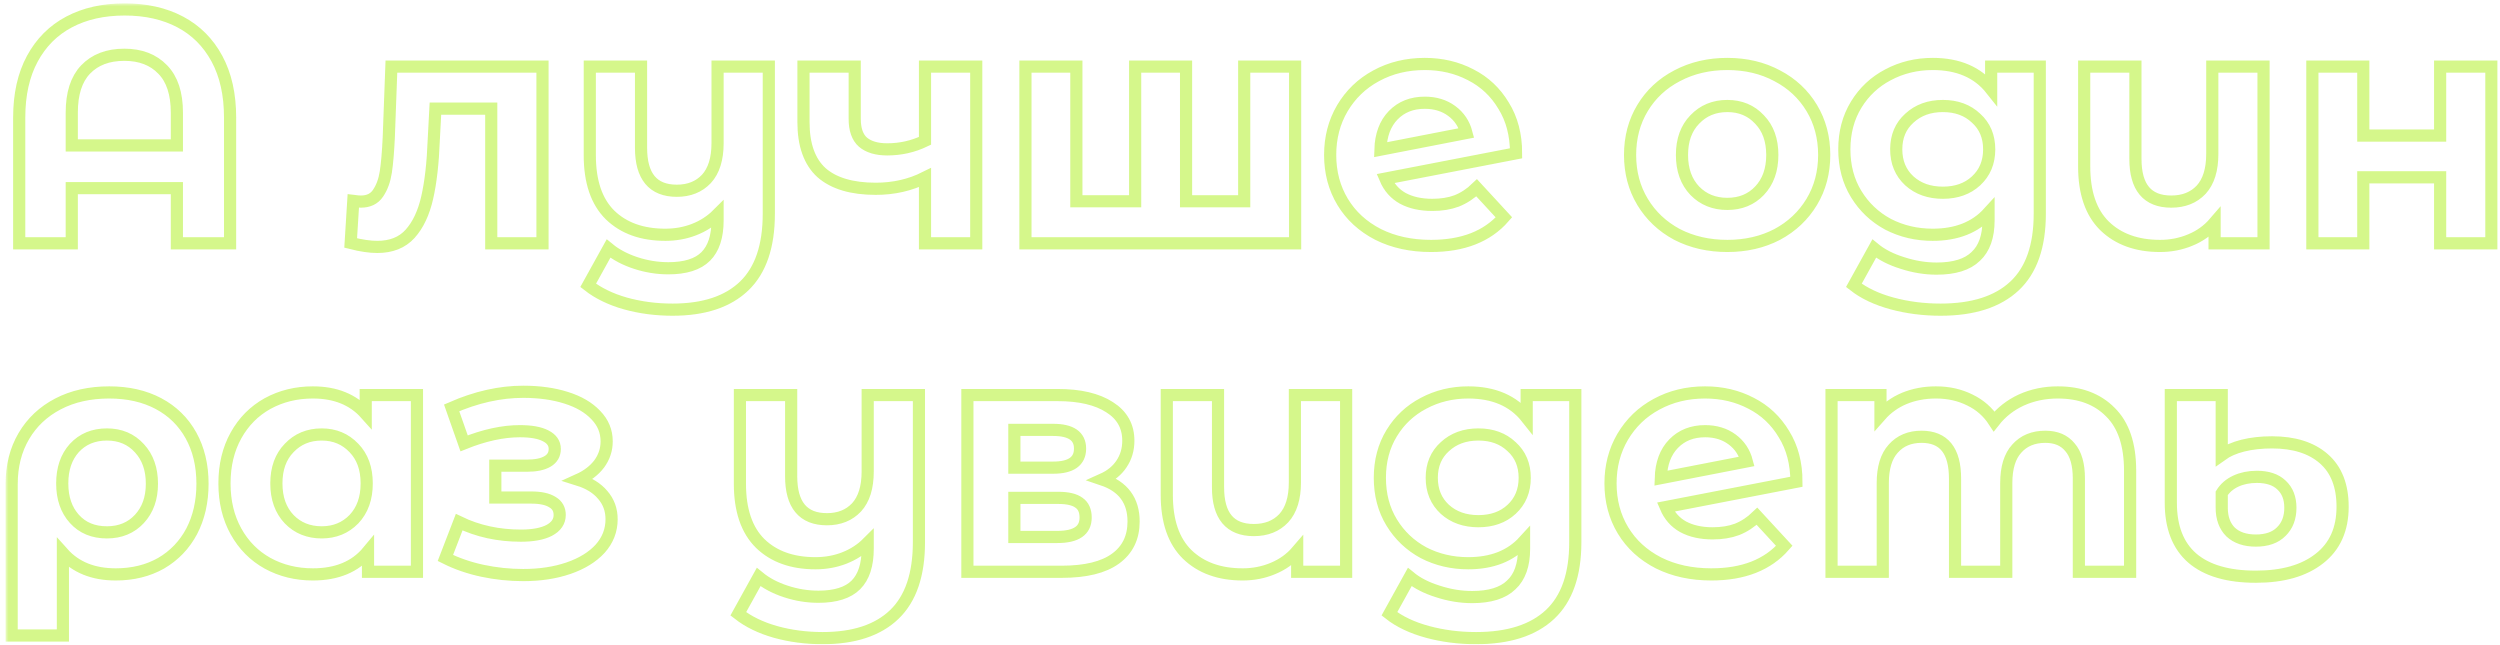 <?xml version="1.0" encoding="UTF-8"?> <svg xmlns="http://www.w3.org/2000/svg" width="411" height="106" viewBox="0 0 411 106" fill="none"> <g opacity="0.8"> <mask id="path-1-outside-1" maskUnits="userSpaceOnUse" x="0.916" y="0.552" width="410" height="106" fill="black"> <rect fill="white" x="0.916" y="0.552" width="410" height="106"></rect> <path d="M20.492 1.552C23.984 1.552 27.026 2.236 29.618 3.604C32.21 4.972 34.226 6.988 35.666 9.652C37.106 12.316 37.826 15.538 37.826 19.318V40H29.078V30.928H11.798V40H3.158V19.318C3.158 15.538 3.878 12.316 5.318 9.652C6.758 6.988 8.774 4.972 11.366 3.604C13.958 2.236 17 1.552 20.492 1.552ZM29.078 23.908V18.508C29.078 15.376 28.304 13.018 26.756 11.434C25.208 9.814 23.102 9.004 20.438 9.004C17.738 9.004 15.614 9.814 14.066 11.434C12.554 13.018 11.798 15.376 11.798 18.508V23.908H29.078ZM89.186 10.948V40H80.761V17.86H71.582L71.311 22.99C71.168 26.806 70.808 29.974 70.231 32.494C69.656 35.014 68.719 36.994 67.424 38.434C66.127 39.874 64.328 40.594 62.023 40.594C60.8 40.594 59.342 40.378 57.65 39.946L58.081 33.034C58.657 33.106 59.072 33.142 59.324 33.142C60.584 33.142 61.52 32.692 62.132 31.792C62.779 30.856 63.212 29.686 63.428 28.282C63.644 26.842 63.806 24.952 63.913 22.612L64.346 10.948H89.186ZM126.392 10.948V35.14C126.392 40.468 125.042 44.428 122.342 47.02C119.642 49.612 115.718 50.908 110.57 50.908C107.834 50.908 105.242 50.566 102.794 49.882C100.382 49.198 98.348 48.208 96.692 46.912L100.04 40.864C101.264 41.872 102.758 42.664 104.522 43.24C106.286 43.816 108.068 44.104 109.868 44.104C112.676 44.104 114.728 43.456 116.024 42.16C117.32 40.864 117.968 38.884 117.968 36.22V35.248C116.888 36.328 115.61 37.156 114.134 37.732C112.658 38.308 111.074 38.596 109.382 38.596C105.566 38.596 102.542 37.516 100.31 35.356C98.078 33.16 96.962 29.884 96.962 25.528V10.948H105.386V24.286C105.386 29.002 107.348 31.36 111.272 31.36C113.288 31.36 114.908 30.712 116.132 29.416C117.356 28.084 117.968 26.122 117.968 23.53V10.948H126.392ZM160.495 10.948V40H152.071V29.2C149.623 30.424 146.923 31.036 143.971 31.036C140.047 31.036 137.077 30.154 135.061 28.39C133.081 26.59 132.091 23.818 132.091 20.074V10.948H140.515V19.534C140.515 21.298 140.965 22.576 141.865 23.368C142.801 24.16 144.133 24.556 145.861 24.556C148.057 24.556 150.127 24.088 152.071 23.152V10.948H160.495ZM212.917 10.948V40H168.583V10.948H176.953V33.088H186.619V10.948H194.989V33.088H204.547V10.948H212.917ZM235.473 33.682C236.985 33.682 238.317 33.466 239.469 33.034C240.657 32.566 241.755 31.846 242.763 30.874L247.245 35.734C244.509 38.866 240.513 40.432 235.257 40.432C231.981 40.432 229.083 39.802 226.563 38.542C224.043 37.246 222.099 35.464 220.731 33.196C219.363 30.928 218.679 28.354 218.679 25.474C218.679 22.63 219.345 20.074 220.677 17.806C222.045 15.502 223.899 13.72 226.239 12.46C228.615 11.164 231.279 10.516 234.231 10.516C237.003 10.516 239.523 11.11 241.791 12.298C244.059 13.45 245.859 15.142 247.191 17.374C248.559 19.57 249.243 22.18 249.243 25.204L227.751 29.362C228.363 30.802 229.317 31.882 230.613 32.602C231.945 33.322 233.565 33.682 235.473 33.682ZM234.231 16.888C232.107 16.888 230.379 17.572 229.047 18.94C227.715 20.308 227.013 22.198 226.941 24.61L241.089 21.856C240.693 20.344 239.883 19.138 238.659 18.238C237.435 17.338 235.959 16.888 234.231 16.888ZM283.969 40.432C280.909 40.432 278.155 39.802 275.707 38.542C273.295 37.246 271.405 35.464 270.037 33.196C268.669 30.928 267.985 28.354 267.985 25.474C267.985 22.594 268.669 20.02 270.037 17.752C271.405 15.484 273.295 13.72 275.707 12.46C278.155 11.164 280.909 10.516 283.969 10.516C287.029 10.516 289.765 11.164 292.177 12.46C294.589 13.72 296.479 15.484 297.847 17.752C299.215 20.02 299.899 22.594 299.899 25.474C299.899 28.354 299.215 30.928 297.847 33.196C296.479 35.464 294.589 37.246 292.177 38.542C289.765 39.802 287.029 40.432 283.969 40.432ZM283.969 33.52C286.129 33.52 287.893 32.8 289.261 31.36C290.665 29.884 291.367 27.922 291.367 25.474C291.367 23.026 290.665 21.082 289.261 19.642C287.893 18.166 286.129 17.428 283.969 17.428C281.809 17.428 280.027 18.166 278.623 19.642C277.219 21.082 276.517 23.026 276.517 25.474C276.517 27.922 277.219 29.884 278.623 31.36C280.027 32.8 281.809 33.52 283.969 33.52ZM335.339 10.948V35.14C335.339 40.468 333.953 44.428 331.181 47.02C328.409 49.612 324.359 50.908 319.031 50.908C316.223 50.908 313.559 50.566 311.039 49.882C308.519 49.198 306.431 48.208 304.775 46.912L308.123 40.864C309.347 41.872 310.895 42.664 312.767 43.24C314.639 43.852 316.511 44.158 318.383 44.158C321.299 44.158 323.441 43.492 324.809 42.16C326.213 40.864 326.915 38.884 326.915 36.22V34.978C324.719 37.39 321.659 38.596 317.735 38.596C315.071 38.596 312.623 38.02 310.391 36.868C308.195 35.68 306.449 34.024 305.153 31.9C303.857 29.776 303.209 27.328 303.209 24.556C303.209 21.784 303.857 19.336 305.153 17.212C306.449 15.088 308.195 13.45 310.391 12.298C312.623 11.11 315.071 10.516 317.735 10.516C321.947 10.516 325.151 11.902 327.347 14.674V10.948H335.339ZM319.409 31.684C321.641 31.684 323.459 31.036 324.863 29.74C326.303 28.408 327.023 26.68 327.023 24.556C327.023 22.432 326.303 20.722 324.863 19.426C323.459 18.094 321.641 17.428 319.409 17.428C317.177 17.428 315.341 18.094 313.901 19.426C312.461 20.722 311.741 22.432 311.741 24.556C311.741 26.68 312.461 28.408 313.901 29.74C315.341 31.036 317.177 31.684 319.409 31.684ZM372.124 10.948V40H364.078V36.598C362.998 37.858 361.666 38.812 360.082 39.46C358.534 40.108 356.878 40.432 355.114 40.432C351.298 40.432 348.256 39.334 345.988 37.138C343.756 34.942 342.64 31.684 342.64 27.364V10.948H351.064V26.122C351.064 30.802 353.026 33.142 356.95 33.142C359.002 33.142 360.64 32.494 361.864 31.198C363.088 29.866 363.7 27.904 363.7 25.312V10.948H372.124ZM380.154 10.948H388.524V22.288H401.16V10.948H409.584V40H401.16V29.146H388.524V40H380.154V10.948ZM17.954 64.516C21.05 64.516 23.75 65.128 26.054 66.352C28.358 67.576 30.14 69.322 31.4 71.59C32.66 73.858 33.29 76.504 33.29 79.528C33.29 82.48 32.696 85.09 31.508 87.358C30.32 89.59 28.646 91.336 26.486 92.596C24.326 93.82 21.842 94.432 19.034 94.432C15.326 94.432 12.428 93.262 10.34 90.922V104.476H1.916V79.582C1.916 76.594 2.582 73.966 3.914 71.698C5.246 69.43 7.118 67.666 9.53 66.406C11.942 65.146 14.75 64.516 17.954 64.516ZM17.576 87.52C19.772 87.52 21.554 86.782 22.922 85.306C24.29 83.83 24.974 81.904 24.974 79.528C24.974 77.116 24.29 75.172 22.922 73.696C21.554 72.184 19.772 71.428 17.576 71.428C15.38 71.428 13.598 72.166 12.23 73.642C10.898 75.118 10.232 77.062 10.232 79.474C10.232 81.886 10.898 83.83 12.23 85.306C13.562 86.782 15.344 87.52 17.576 87.52ZM68.548 64.948V94H60.502V90.652C58.414 93.172 55.39 94.432 51.43 94.432C48.694 94.432 46.21 93.82 43.978 92.596C41.782 91.372 40.054 89.626 38.794 87.358C37.534 85.09 36.904 82.462 36.904 79.474C36.904 76.486 37.534 73.858 38.794 71.59C40.054 69.322 41.782 67.576 43.978 66.352C46.21 65.128 48.694 64.516 51.43 64.516C55.138 64.516 58.036 65.686 60.124 68.026V64.948H68.548ZM52.888 87.52C55.012 87.52 56.776 86.8 58.18 85.36C59.584 83.884 60.286 81.922 60.286 79.474C60.286 77.026 59.584 75.082 58.18 73.642C56.776 72.166 55.012 71.428 52.888 71.428C50.728 71.428 48.946 72.166 47.542 73.642C46.138 75.082 45.436 77.026 45.436 79.474C45.436 81.922 46.138 83.884 47.542 85.36C48.946 86.8 50.728 87.52 52.888 87.52ZM95.091 78.88C96.819 79.42 98.151 80.248 99.087 81.364C100.059 82.48 100.545 83.812 100.545 85.36C100.545 87.196 99.915 88.816 98.655 90.22C97.395 91.588 95.667 92.65 93.471 93.406C91.275 94.162 88.791 94.54 86.019 94.54C83.751 94.54 81.519 94.306 79.323 93.838C77.127 93.37 75.093 92.668 73.221 91.732L75.489 85.846C78.549 87.322 81.933 88.06 85.641 88.06C87.621 88.06 89.169 87.772 90.285 87.196C91.437 86.584 92.013 85.738 92.013 84.658C92.013 83.722 91.617 83.02 90.825 82.552C90.033 82.048 88.881 81.796 87.369 81.796H81.429V76.558H86.613C88.089 76.558 89.223 76.324 90.015 75.856C90.807 75.388 91.203 74.704 91.203 73.804C91.203 72.868 90.699 72.148 89.691 71.644C88.719 71.14 87.315 70.888 85.479 70.888C82.671 70.888 79.611 71.554 76.299 72.886L74.247 67.054C78.279 65.29 82.203 64.408 86.019 64.408C88.647 64.408 90.987 64.732 93.039 65.38C95.127 66.028 96.765 66.982 97.953 68.242C99.141 69.466 99.735 70.906 99.735 72.562C99.735 73.93 99.321 75.172 98.493 76.288C97.665 77.368 96.531 78.232 95.091 78.88ZM151.072 64.948V89.14C151.072 94.468 149.722 98.428 147.022 101.02C144.322 103.612 140.398 104.908 135.25 104.908C132.514 104.908 129.922 104.566 127.474 103.882C125.062 103.198 123.028 102.208 121.372 100.912L124.72 94.864C125.944 95.872 127.438 96.664 129.202 97.24C130.966 97.816 132.748 98.104 134.548 98.104C137.356 98.104 139.408 97.456 140.704 96.16C142 94.864 142.648 92.884 142.648 90.22V89.248C141.568 90.328 140.29 91.156 138.814 91.732C137.338 92.308 135.754 92.596 134.062 92.596C130.246 92.596 127.222 91.516 124.99 89.356C122.758 87.16 121.642 83.884 121.642 79.528V64.948H130.066V78.286C130.066 83.002 132.028 85.36 135.952 85.36C137.968 85.36 139.588 84.712 140.812 83.416C142.036 82.084 142.648 80.122 142.648 77.53V64.948H151.072ZM181.232 78.826C184.652 79.978 186.362 82.282 186.362 85.738C186.362 88.366 185.372 90.4 183.392 91.84C181.412 93.28 178.46 94 174.536 94H159.038V64.948H173.888C177.524 64.948 180.368 65.614 182.42 66.946C184.472 68.242 185.498 70.078 185.498 72.454C185.498 73.894 185.12 75.172 184.364 76.288C183.644 77.368 182.6 78.214 181.232 78.826ZM166.76 76.882H173.132C176.084 76.882 177.56 75.838 177.56 73.75C177.56 71.698 176.084 70.672 173.132 70.672H166.76V76.882ZM173.834 88.276C176.93 88.276 178.478 87.214 178.478 85.09C178.478 83.974 178.118 83.164 177.398 82.66C176.678 82.12 175.544 81.85 173.996 81.85H166.76V88.276H173.834ZM221.304 64.948V94H213.258V90.598C212.178 91.858 210.846 92.812 209.262 93.46C207.714 94.108 206.058 94.432 204.294 94.432C200.478 94.432 197.436 93.334 195.168 91.138C192.936 88.942 191.82 85.684 191.82 81.364V64.948H200.244V80.122C200.244 84.802 202.206 87.142 206.13 87.142C208.182 87.142 209.82 86.494 211.044 85.198C212.268 83.866 212.88 81.904 212.88 79.312V64.948H221.304ZM258.979 64.948V89.14C258.979 94.468 257.593 98.428 254.821 101.02C252.049 103.612 247.999 104.908 242.671 104.908C239.863 104.908 237.199 104.566 234.679 103.882C232.159 103.198 230.071 102.208 228.415 100.912L231.763 94.864C232.987 95.872 234.535 96.664 236.407 97.24C238.279 97.852 240.151 98.158 242.023 98.158C244.939 98.158 247.081 97.492 248.449 96.16C249.853 94.864 250.555 92.884 250.555 90.22V88.978C248.359 91.39 245.299 92.596 241.375 92.596C238.711 92.596 236.263 92.02 234.031 90.868C231.835 89.68 230.089 88.024 228.793 85.9C227.497 83.776 226.849 81.328 226.849 78.556C226.849 75.784 227.497 73.336 228.793 71.212C230.089 69.088 231.835 67.45 234.031 66.298C236.263 65.11 238.711 64.516 241.375 64.516C245.587 64.516 248.791 65.902 250.987 68.674V64.948H258.979ZM243.049 85.684C245.281 85.684 247.099 85.036 248.503 83.74C249.943 82.408 250.663 80.68 250.663 78.556C250.663 76.432 249.943 74.722 248.503 73.426C247.099 72.094 245.281 71.428 243.049 71.428C240.817 71.428 238.981 72.094 237.541 73.426C236.101 74.722 235.381 76.432 235.381 78.556C235.381 80.68 236.101 82.408 237.541 83.74C238.981 85.036 240.817 85.684 243.049 85.684ZM281.563 87.682C283.075 87.682 284.407 87.466 285.559 87.034C286.747 86.566 287.845 85.846 288.853 84.874L293.335 89.734C290.599 92.866 286.603 94.432 281.347 94.432C278.071 94.432 275.173 93.802 272.653 92.542C270.133 91.246 268.189 89.464 266.821 87.196C265.453 84.928 264.769 82.354 264.769 79.474C264.769 76.63 265.435 74.074 266.767 71.806C268.135 69.502 269.989 67.72 272.329 66.46C274.705 65.164 277.369 64.516 280.321 64.516C283.093 64.516 285.613 65.11 287.881 66.298C290.149 67.45 291.949 69.142 293.281 71.374C294.649 73.57 295.333 76.18 295.333 79.204L273.841 83.362C274.453 84.802 275.407 85.882 276.703 86.602C278.035 87.322 279.655 87.682 281.563 87.682ZM280.321 70.888C278.197 70.888 276.469 71.572 275.137 72.94C273.805 74.308 273.103 76.198 273.031 78.61L287.179 75.856C286.783 74.344 285.973 73.138 284.749 72.238C283.525 71.338 282.049 70.888 280.321 70.888ZM338.309 64.516C341.945 64.516 344.825 65.596 346.949 67.756C349.109 69.88 350.189 73.084 350.189 77.368V94H341.765V78.664C341.765 76.36 341.279 74.65 340.307 73.534C339.371 72.382 338.021 71.806 336.257 71.806C334.277 71.806 332.711 72.454 331.559 73.75C330.407 75.01 329.831 76.9 329.831 79.42V94H321.407V78.664C321.407 74.092 319.571 71.806 315.899 71.806C313.955 71.806 312.407 72.454 311.255 73.75C310.103 75.01 309.527 76.9 309.527 79.42V94H301.103V64.948H309.149V68.296C310.229 67.072 311.543 66.136 313.091 65.488C314.675 64.84 316.403 64.516 318.275 64.516C320.327 64.516 322.181 64.93 323.837 65.758C325.493 66.55 326.825 67.72 327.833 69.268C329.021 67.756 330.515 66.586 332.315 65.758C334.151 64.93 336.149 64.516 338.309 64.516ZM370.868 94.81C366.26 94.81 362.768 93.784 360.392 91.732C358.052 89.68 356.882 86.656 356.882 82.66V64.948H365.252V74.776C366.152 74.128 367.304 73.624 368.708 73.264C370.148 72.904 371.75 72.724 373.514 72.724C377.15 72.724 379.994 73.624 382.046 75.424C384.098 77.224 385.124 79.852 385.124 83.308C385.124 87.016 383.846 89.86 381.29 91.84C378.77 93.82 375.296 94.81 370.868 94.81ZM370.868 88.87C372.668 88.87 374.054 88.384 375.026 87.412C376.034 86.44 376.538 85.126 376.538 83.47C376.538 81.886 376.052 80.644 375.08 79.744C374.144 78.844 372.794 78.394 371.03 78.394C369.734 78.394 368.582 78.628 367.574 79.096C366.566 79.564 365.792 80.23 365.252 81.094V83.47C365.252 85.162 365.738 86.494 366.71 87.466C367.718 88.402 369.104 88.87 370.868 88.87Z"></path> </mask> <path d="M20.492 1.552C23.984 1.552 27.026 2.236 29.618 3.604C32.21 4.972 34.226 6.988 35.666 9.652C37.106 12.316 37.826 15.538 37.826 19.318V40H29.078V30.928H11.798V40H3.158V19.318C3.158 15.538 3.878 12.316 5.318 9.652C6.758 6.988 8.774 4.972 11.366 3.604C13.958 2.236 17 1.552 20.492 1.552ZM29.078 23.908V18.508C29.078 15.376 28.304 13.018 26.756 11.434C25.208 9.814 23.102 9.004 20.438 9.004C17.738 9.004 15.614 9.814 14.066 11.434C12.554 13.018 11.798 15.376 11.798 18.508V23.908H29.078ZM89.186 10.948V40H80.761V17.86H71.582L71.311 22.99C71.168 26.806 70.808 29.974 70.231 32.494C69.656 35.014 68.719 36.994 67.424 38.434C66.127 39.874 64.328 40.594 62.023 40.594C60.8 40.594 59.342 40.378 57.65 39.946L58.081 33.034C58.657 33.106 59.072 33.142 59.324 33.142C60.584 33.142 61.52 32.692 62.132 31.792C62.779 30.856 63.212 29.686 63.428 28.282C63.644 26.842 63.806 24.952 63.913 22.612L64.346 10.948H89.186ZM126.392 10.948V35.14C126.392 40.468 125.042 44.428 122.342 47.02C119.642 49.612 115.718 50.908 110.57 50.908C107.834 50.908 105.242 50.566 102.794 49.882C100.382 49.198 98.348 48.208 96.692 46.912L100.04 40.864C101.264 41.872 102.758 42.664 104.522 43.24C106.286 43.816 108.068 44.104 109.868 44.104C112.676 44.104 114.728 43.456 116.024 42.16C117.32 40.864 117.968 38.884 117.968 36.22V35.248C116.888 36.328 115.61 37.156 114.134 37.732C112.658 38.308 111.074 38.596 109.382 38.596C105.566 38.596 102.542 37.516 100.31 35.356C98.078 33.16 96.962 29.884 96.962 25.528V10.948H105.386V24.286C105.386 29.002 107.348 31.36 111.272 31.36C113.288 31.36 114.908 30.712 116.132 29.416C117.356 28.084 117.968 26.122 117.968 23.53V10.948H126.392ZM160.495 10.948V40H152.071V29.2C149.623 30.424 146.923 31.036 143.971 31.036C140.047 31.036 137.077 30.154 135.061 28.39C133.081 26.59 132.091 23.818 132.091 20.074V10.948H140.515V19.534C140.515 21.298 140.965 22.576 141.865 23.368C142.801 24.16 144.133 24.556 145.861 24.556C148.057 24.556 150.127 24.088 152.071 23.152V10.948H160.495ZM212.917 10.948V40H168.583V10.948H176.953V33.088H186.619V10.948H194.989V33.088H204.547V10.948H212.917ZM235.473 33.682C236.985 33.682 238.317 33.466 239.469 33.034C240.657 32.566 241.755 31.846 242.763 30.874L247.245 35.734C244.509 38.866 240.513 40.432 235.257 40.432C231.981 40.432 229.083 39.802 226.563 38.542C224.043 37.246 222.099 35.464 220.731 33.196C219.363 30.928 218.679 28.354 218.679 25.474C218.679 22.63 219.345 20.074 220.677 17.806C222.045 15.502 223.899 13.72 226.239 12.46C228.615 11.164 231.279 10.516 234.231 10.516C237.003 10.516 239.523 11.11 241.791 12.298C244.059 13.45 245.859 15.142 247.191 17.374C248.559 19.57 249.243 22.18 249.243 25.204L227.751 29.362C228.363 30.802 229.317 31.882 230.613 32.602C231.945 33.322 233.565 33.682 235.473 33.682ZM234.231 16.888C232.107 16.888 230.379 17.572 229.047 18.94C227.715 20.308 227.013 22.198 226.941 24.61L241.089 21.856C240.693 20.344 239.883 19.138 238.659 18.238C237.435 17.338 235.959 16.888 234.231 16.888ZM283.969 40.432C280.909 40.432 278.155 39.802 275.707 38.542C273.295 37.246 271.405 35.464 270.037 33.196C268.669 30.928 267.985 28.354 267.985 25.474C267.985 22.594 268.669 20.02 270.037 17.752C271.405 15.484 273.295 13.72 275.707 12.46C278.155 11.164 280.909 10.516 283.969 10.516C287.029 10.516 289.765 11.164 292.177 12.46C294.589 13.72 296.479 15.484 297.847 17.752C299.215 20.02 299.899 22.594 299.899 25.474C299.899 28.354 299.215 30.928 297.847 33.196C296.479 35.464 294.589 37.246 292.177 38.542C289.765 39.802 287.029 40.432 283.969 40.432ZM283.969 33.52C286.129 33.52 287.893 32.8 289.261 31.36C290.665 29.884 291.367 27.922 291.367 25.474C291.367 23.026 290.665 21.082 289.261 19.642C287.893 18.166 286.129 17.428 283.969 17.428C281.809 17.428 280.027 18.166 278.623 19.642C277.219 21.082 276.517 23.026 276.517 25.474C276.517 27.922 277.219 29.884 278.623 31.36C280.027 32.8 281.809 33.52 283.969 33.52ZM335.339 10.948V35.14C335.339 40.468 333.953 44.428 331.181 47.02C328.409 49.612 324.359 50.908 319.031 50.908C316.223 50.908 313.559 50.566 311.039 49.882C308.519 49.198 306.431 48.208 304.775 46.912L308.123 40.864C309.347 41.872 310.895 42.664 312.767 43.24C314.639 43.852 316.511 44.158 318.383 44.158C321.299 44.158 323.441 43.492 324.809 42.16C326.213 40.864 326.915 38.884 326.915 36.22V34.978C324.719 37.39 321.659 38.596 317.735 38.596C315.071 38.596 312.623 38.02 310.391 36.868C308.195 35.68 306.449 34.024 305.153 31.9C303.857 29.776 303.209 27.328 303.209 24.556C303.209 21.784 303.857 19.336 305.153 17.212C306.449 15.088 308.195 13.45 310.391 12.298C312.623 11.11 315.071 10.516 317.735 10.516C321.947 10.516 325.151 11.902 327.347 14.674V10.948H335.339ZM319.409 31.684C321.641 31.684 323.459 31.036 324.863 29.74C326.303 28.408 327.023 26.68 327.023 24.556C327.023 22.432 326.303 20.722 324.863 19.426C323.459 18.094 321.641 17.428 319.409 17.428C317.177 17.428 315.341 18.094 313.901 19.426C312.461 20.722 311.741 22.432 311.741 24.556C311.741 26.68 312.461 28.408 313.901 29.74C315.341 31.036 317.177 31.684 319.409 31.684ZM372.124 10.948V40H364.078V36.598C362.998 37.858 361.666 38.812 360.082 39.46C358.534 40.108 356.878 40.432 355.114 40.432C351.298 40.432 348.256 39.334 345.988 37.138C343.756 34.942 342.64 31.684 342.64 27.364V10.948H351.064V26.122C351.064 30.802 353.026 33.142 356.95 33.142C359.002 33.142 360.64 32.494 361.864 31.198C363.088 29.866 363.7 27.904 363.7 25.312V10.948H372.124ZM380.154 10.948H388.524V22.288H401.16V10.948H409.584V40H401.16V29.146H388.524V40H380.154V10.948ZM17.954 64.516C21.05 64.516 23.75 65.128 26.054 66.352C28.358 67.576 30.14 69.322 31.4 71.59C32.66 73.858 33.29 76.504 33.29 79.528C33.29 82.48 32.696 85.09 31.508 87.358C30.32 89.59 28.646 91.336 26.486 92.596C24.326 93.82 21.842 94.432 19.034 94.432C15.326 94.432 12.428 93.262 10.34 90.922V104.476H1.916V79.582C1.916 76.594 2.582 73.966 3.914 71.698C5.246 69.43 7.118 67.666 9.53 66.406C11.942 65.146 14.75 64.516 17.954 64.516ZM17.576 87.52C19.772 87.52 21.554 86.782 22.922 85.306C24.29 83.83 24.974 81.904 24.974 79.528C24.974 77.116 24.29 75.172 22.922 73.696C21.554 72.184 19.772 71.428 17.576 71.428C15.38 71.428 13.598 72.166 12.23 73.642C10.898 75.118 10.232 77.062 10.232 79.474C10.232 81.886 10.898 83.83 12.23 85.306C13.562 86.782 15.344 87.52 17.576 87.52ZM68.548 64.948V94H60.502V90.652C58.414 93.172 55.39 94.432 51.43 94.432C48.694 94.432 46.21 93.82 43.978 92.596C41.782 91.372 40.054 89.626 38.794 87.358C37.534 85.09 36.904 82.462 36.904 79.474C36.904 76.486 37.534 73.858 38.794 71.59C40.054 69.322 41.782 67.576 43.978 66.352C46.21 65.128 48.694 64.516 51.43 64.516C55.138 64.516 58.036 65.686 60.124 68.026V64.948H68.548ZM52.888 87.52C55.012 87.52 56.776 86.8 58.18 85.36C59.584 83.884 60.286 81.922 60.286 79.474C60.286 77.026 59.584 75.082 58.18 73.642C56.776 72.166 55.012 71.428 52.888 71.428C50.728 71.428 48.946 72.166 47.542 73.642C46.138 75.082 45.436 77.026 45.436 79.474C45.436 81.922 46.138 83.884 47.542 85.36C48.946 86.8 50.728 87.52 52.888 87.52ZM95.091 78.88C96.819 79.42 98.151 80.248 99.087 81.364C100.059 82.48 100.545 83.812 100.545 85.36C100.545 87.196 99.915 88.816 98.655 90.22C97.395 91.588 95.667 92.65 93.471 93.406C91.275 94.162 88.791 94.54 86.019 94.54C83.751 94.54 81.519 94.306 79.323 93.838C77.127 93.37 75.093 92.668 73.221 91.732L75.489 85.846C78.549 87.322 81.933 88.06 85.641 88.06C87.621 88.06 89.169 87.772 90.285 87.196C91.437 86.584 92.013 85.738 92.013 84.658C92.013 83.722 91.617 83.02 90.825 82.552C90.033 82.048 88.881 81.796 87.369 81.796H81.429V76.558H86.613C88.089 76.558 89.223 76.324 90.015 75.856C90.807 75.388 91.203 74.704 91.203 73.804C91.203 72.868 90.699 72.148 89.691 71.644C88.719 71.14 87.315 70.888 85.479 70.888C82.671 70.888 79.611 71.554 76.299 72.886L74.247 67.054C78.279 65.29 82.203 64.408 86.019 64.408C88.647 64.408 90.987 64.732 93.039 65.38C95.127 66.028 96.765 66.982 97.953 68.242C99.141 69.466 99.735 70.906 99.735 72.562C99.735 73.93 99.321 75.172 98.493 76.288C97.665 77.368 96.531 78.232 95.091 78.88ZM151.072 64.948V89.14C151.072 94.468 149.722 98.428 147.022 101.02C144.322 103.612 140.398 104.908 135.25 104.908C132.514 104.908 129.922 104.566 127.474 103.882C125.062 103.198 123.028 102.208 121.372 100.912L124.72 94.864C125.944 95.872 127.438 96.664 129.202 97.24C130.966 97.816 132.748 98.104 134.548 98.104C137.356 98.104 139.408 97.456 140.704 96.16C142 94.864 142.648 92.884 142.648 90.22V89.248C141.568 90.328 140.29 91.156 138.814 91.732C137.338 92.308 135.754 92.596 134.062 92.596C130.246 92.596 127.222 91.516 124.99 89.356C122.758 87.16 121.642 83.884 121.642 79.528V64.948H130.066V78.286C130.066 83.002 132.028 85.36 135.952 85.36C137.968 85.36 139.588 84.712 140.812 83.416C142.036 82.084 142.648 80.122 142.648 77.53V64.948H151.072ZM181.232 78.826C184.652 79.978 186.362 82.282 186.362 85.738C186.362 88.366 185.372 90.4 183.392 91.84C181.412 93.28 178.46 94 174.536 94H159.038V64.948H173.888C177.524 64.948 180.368 65.614 182.42 66.946C184.472 68.242 185.498 70.078 185.498 72.454C185.498 73.894 185.12 75.172 184.364 76.288C183.644 77.368 182.6 78.214 181.232 78.826ZM166.76 76.882H173.132C176.084 76.882 177.56 75.838 177.56 73.75C177.56 71.698 176.084 70.672 173.132 70.672H166.76V76.882ZM173.834 88.276C176.93 88.276 178.478 87.214 178.478 85.09C178.478 83.974 178.118 83.164 177.398 82.66C176.678 82.12 175.544 81.85 173.996 81.85H166.76V88.276H173.834ZM221.304 64.948V94H213.258V90.598C212.178 91.858 210.846 92.812 209.262 93.46C207.714 94.108 206.058 94.432 204.294 94.432C200.478 94.432 197.436 93.334 195.168 91.138C192.936 88.942 191.82 85.684 191.82 81.364V64.948H200.244V80.122C200.244 84.802 202.206 87.142 206.13 87.142C208.182 87.142 209.82 86.494 211.044 85.198C212.268 83.866 212.88 81.904 212.88 79.312V64.948H221.304ZM258.979 64.948V89.14C258.979 94.468 257.593 98.428 254.821 101.02C252.049 103.612 247.999 104.908 242.671 104.908C239.863 104.908 237.199 104.566 234.679 103.882C232.159 103.198 230.071 102.208 228.415 100.912L231.763 94.864C232.987 95.872 234.535 96.664 236.407 97.24C238.279 97.852 240.151 98.158 242.023 98.158C244.939 98.158 247.081 97.492 248.449 96.16C249.853 94.864 250.555 92.884 250.555 90.22V88.978C248.359 91.39 245.299 92.596 241.375 92.596C238.711 92.596 236.263 92.02 234.031 90.868C231.835 89.68 230.089 88.024 228.793 85.9C227.497 83.776 226.849 81.328 226.849 78.556C226.849 75.784 227.497 73.336 228.793 71.212C230.089 69.088 231.835 67.45 234.031 66.298C236.263 65.11 238.711 64.516 241.375 64.516C245.587 64.516 248.791 65.902 250.987 68.674V64.948H258.979ZM243.049 85.684C245.281 85.684 247.099 85.036 248.503 83.74C249.943 82.408 250.663 80.68 250.663 78.556C250.663 76.432 249.943 74.722 248.503 73.426C247.099 72.094 245.281 71.428 243.049 71.428C240.817 71.428 238.981 72.094 237.541 73.426C236.101 74.722 235.381 76.432 235.381 78.556C235.381 80.68 236.101 82.408 237.541 83.74C238.981 85.036 240.817 85.684 243.049 85.684ZM281.563 87.682C283.075 87.682 284.407 87.466 285.559 87.034C286.747 86.566 287.845 85.846 288.853 84.874L293.335 89.734C290.599 92.866 286.603 94.432 281.347 94.432C278.071 94.432 275.173 93.802 272.653 92.542C270.133 91.246 268.189 89.464 266.821 87.196C265.453 84.928 264.769 82.354 264.769 79.474C264.769 76.63 265.435 74.074 266.767 71.806C268.135 69.502 269.989 67.72 272.329 66.46C274.705 65.164 277.369 64.516 280.321 64.516C283.093 64.516 285.613 65.11 287.881 66.298C290.149 67.45 291.949 69.142 293.281 71.374C294.649 73.57 295.333 76.18 295.333 79.204L273.841 83.362C274.453 84.802 275.407 85.882 276.703 86.602C278.035 87.322 279.655 87.682 281.563 87.682ZM280.321 70.888C278.197 70.888 276.469 71.572 275.137 72.94C273.805 74.308 273.103 76.198 273.031 78.61L287.179 75.856C286.783 74.344 285.973 73.138 284.749 72.238C283.525 71.338 282.049 70.888 280.321 70.888ZM338.309 64.516C341.945 64.516 344.825 65.596 346.949 67.756C349.109 69.88 350.189 73.084 350.189 77.368V94H341.765V78.664C341.765 76.36 341.279 74.65 340.307 73.534C339.371 72.382 338.021 71.806 336.257 71.806C334.277 71.806 332.711 72.454 331.559 73.75C330.407 75.01 329.831 76.9 329.831 79.42V94H321.407V78.664C321.407 74.092 319.571 71.806 315.899 71.806C313.955 71.806 312.407 72.454 311.255 73.75C310.103 75.01 309.527 76.9 309.527 79.42V94H301.103V64.948H309.149V68.296C310.229 67.072 311.543 66.136 313.091 65.488C314.675 64.84 316.403 64.516 318.275 64.516C320.327 64.516 322.181 64.93 323.837 65.758C325.493 66.55 326.825 67.72 327.833 69.268C329.021 67.756 330.515 66.586 332.315 65.758C334.151 64.93 336.149 64.516 338.309 64.516ZM370.868 94.81C366.26 94.81 362.768 93.784 360.392 91.732C358.052 89.68 356.882 86.656 356.882 82.66V64.948H365.252V74.776C366.152 74.128 367.304 73.624 368.708 73.264C370.148 72.904 371.75 72.724 373.514 72.724C377.15 72.724 379.994 73.624 382.046 75.424C384.098 77.224 385.124 79.852 385.124 83.308C385.124 87.016 383.846 89.86 381.29 91.84C378.77 93.82 375.296 94.81 370.868 94.81ZM370.868 88.87C372.668 88.87 374.054 88.384 375.026 87.412C376.034 86.44 376.538 85.126 376.538 83.47C376.538 81.886 376.052 80.644 375.08 79.744C374.144 78.844 372.794 78.394 371.03 78.394C369.734 78.394 368.582 78.628 367.574 79.096C366.566 79.564 365.792 80.23 365.252 81.094V83.47C365.252 85.162 365.738 86.494 366.71 87.466C367.718 88.402 369.104 88.87 370.868 88.87Z" stroke="#CAF56E" stroke-width="2" stroke-linecap="round" mask="url(#path-1-outside-1)"></path> </g> </svg> 